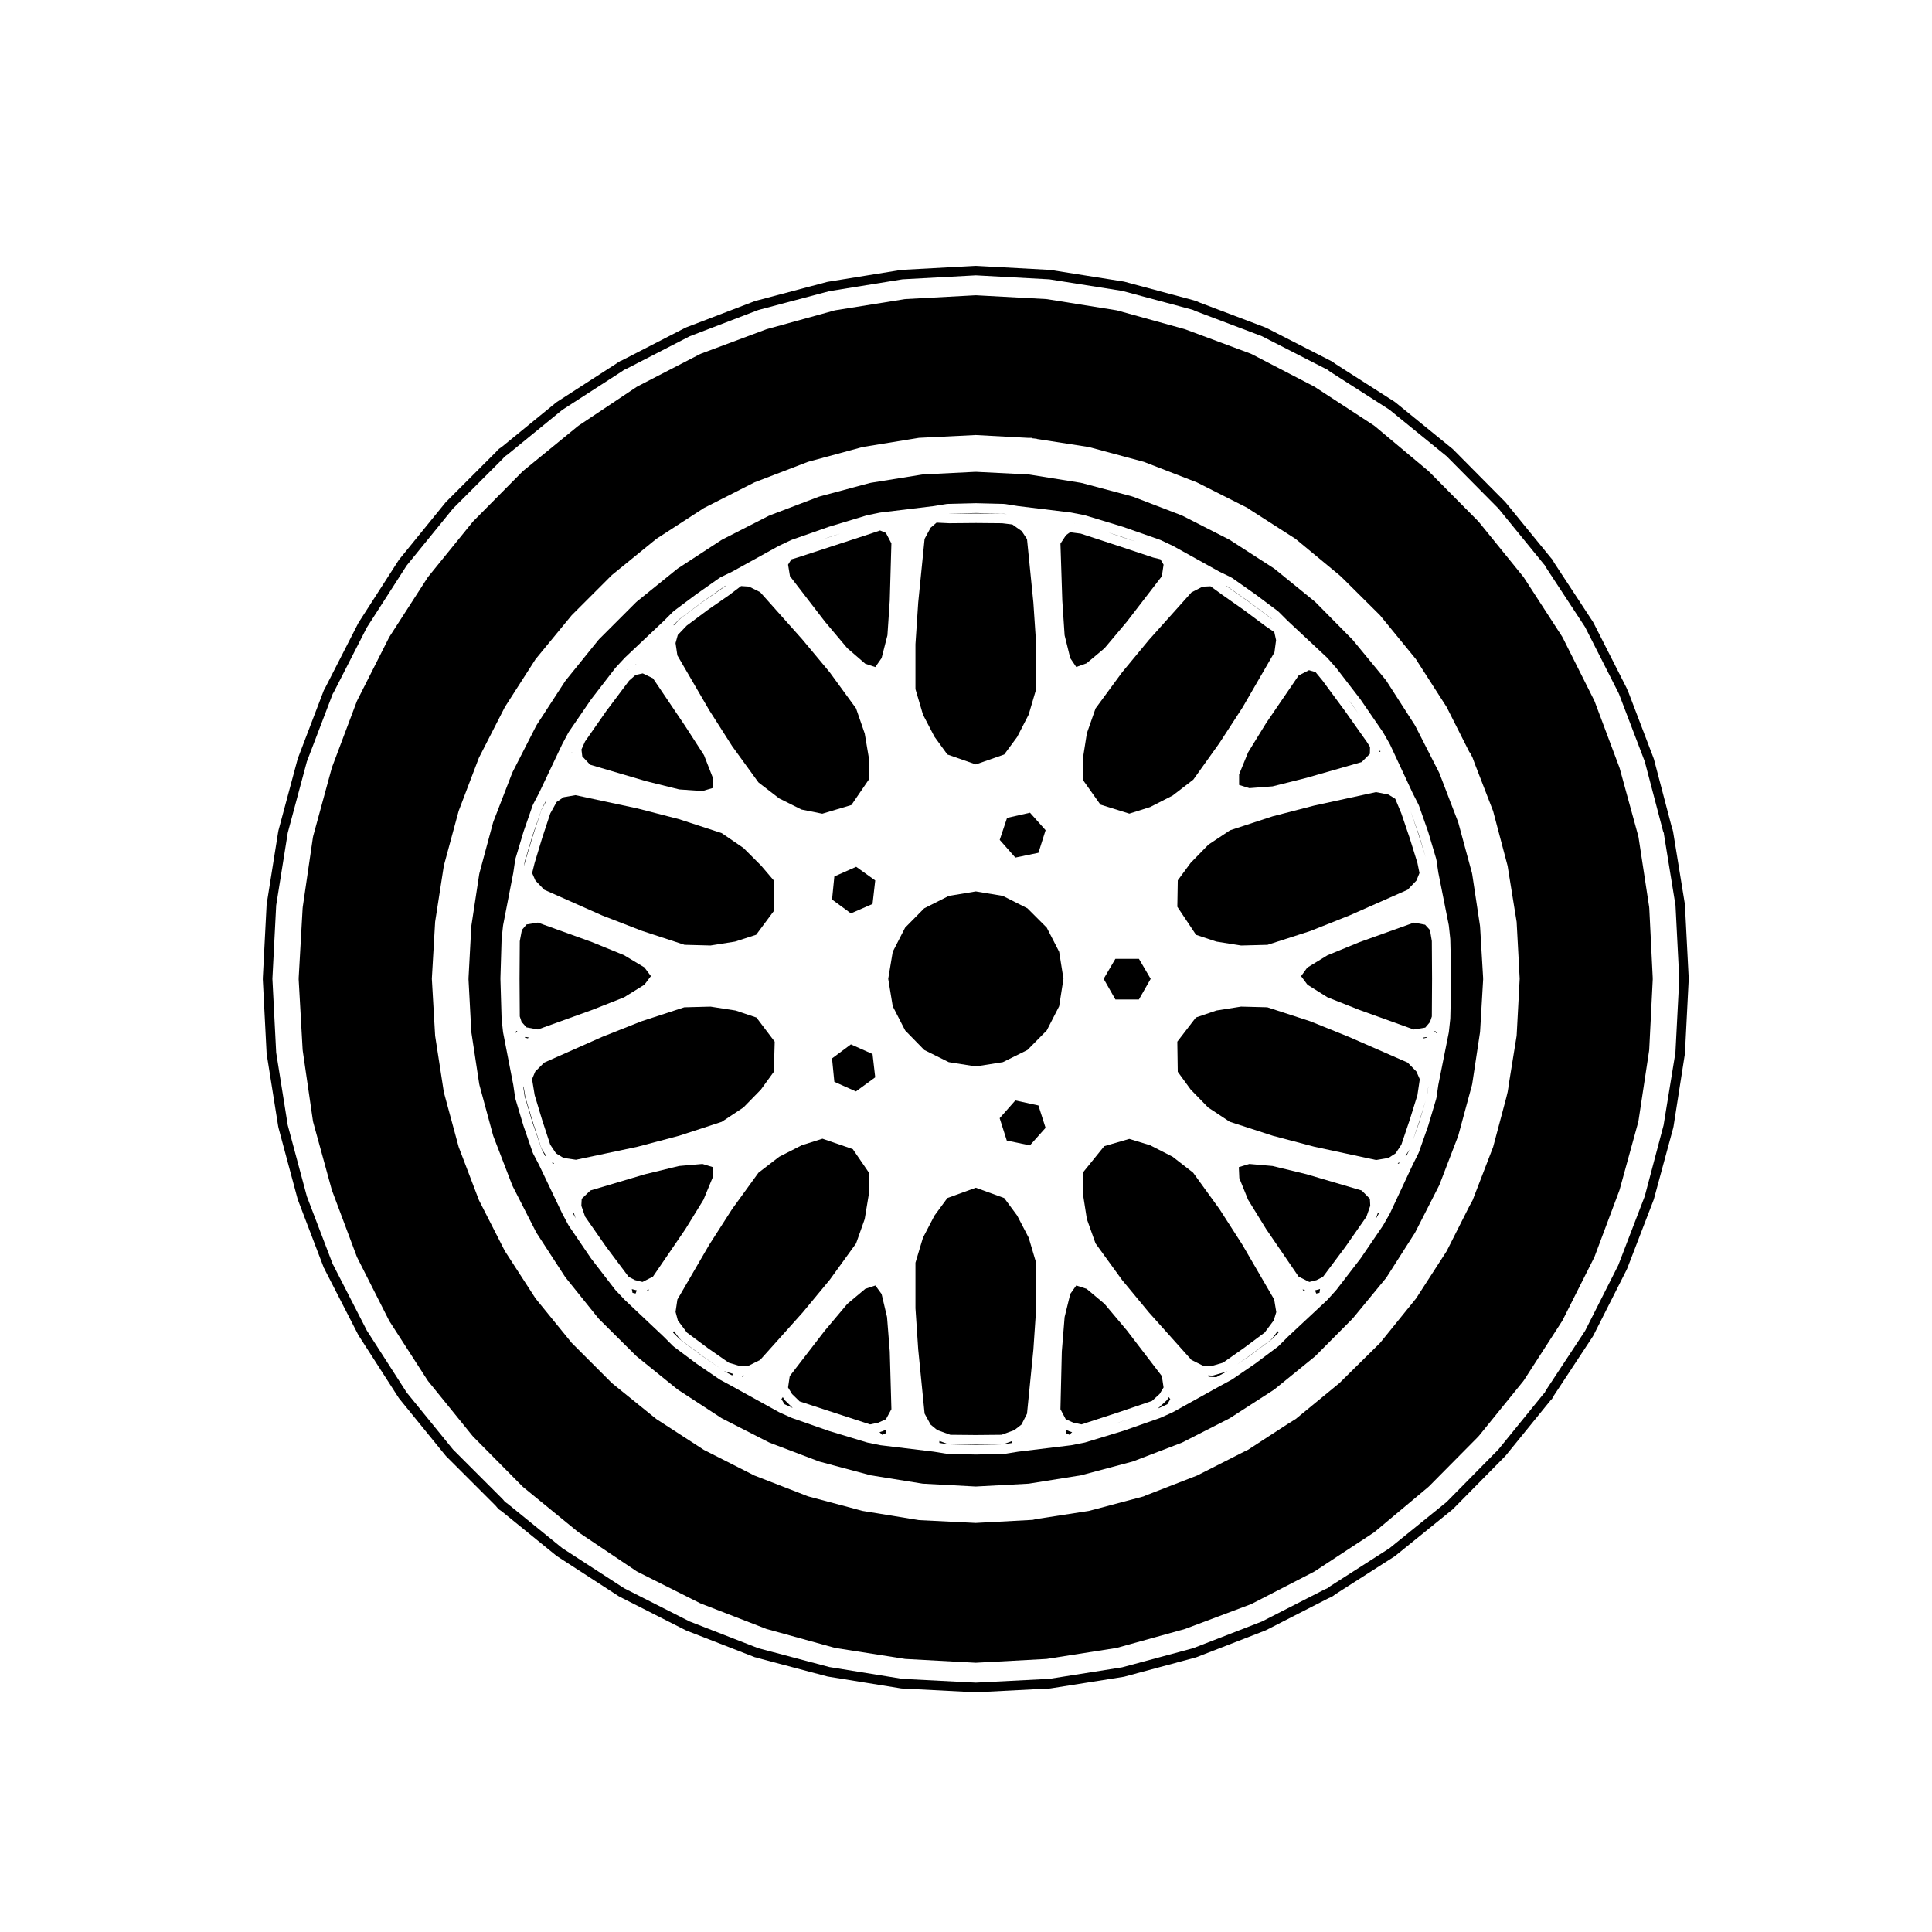 <?xml version="1.0" encoding="UTF-8"?>
<!-- Uploaded to: SVG Repo, www.svgrepo.com, Generator: SVG Repo Mixer Tools -->
<svg fill="#000000" width="800px" height="800px" version="1.1" viewBox="144 144 512 512" xmlns="http://www.w3.org/2000/svg">
 <g>
  <path d="m410.88 360.75-1.945 5.824 4.144 4.695 6.121-1.273 1.895-5.984-4.137-4.637z"/>
  <path d="m395.43 425.48 7.172 1.133 7.168-1.133 6.508-3.227 5.125-5.184 3.281-6.398 1.145-7.277-1.141-7.16-3.285-6.394-5.121-5.121-6.516-3.293-7.164-1.191-7.164 1.191-6.504 3.285-5.066 5.125-3.285 6.398-1.195 7.164 1.195 7.273 3.289 6.398 5.066 5.184z"/>
  <path d="m369.5 420.77-5.004 3.723 0.613 6.195 5.715 2.551 5.117-3.738-0.711-6.176z"/>
  <path d="m370.9 373.71-5.789 2.562-0.609 6.113 5 3.676 5.731-2.504 0.711-6.227z"/>
  <path d="m452.36 511.69-0.453-3-9.277-12.113-5.922-7.043-4.75-3.981-2.738-0.891-1.586 2.246-1.5 6.121-0.742 9.148-0.363 15.277 1.398 2.66 2.019 0.902 2.172 0.461 9.309-3.035h0.004l9.359-3.18 2.019-1.848z"/>
  <path d="m427.72 523.41c-0.066-0.016-0.133-0.012-0.195-0.039l-0.945-0.422-0.098 0.852 0.922 0.434 0.727-0.711-0.352-0.074c-0.027-0.004-0.031-0.027-0.059-0.039z"/>
  <path d="m364.48 286.12 2.168-0.703-2.106 0.641h-0.008l-2.227 0.773 2.168-0.711z"/>
  <path d="m312.98 447.89 10.957-2.894h0.008l11.332-3.703 5.738-3.801 4.633-4.742 3.43-4.727 0.227-7.973-4.84-6.394-5.531-1.859-6.637-1.031-6.953 0.18-11.336 3.699-10.41 4.129-15.395 6.832-2.367 2.375-0.836 2.004 0.695 4.246 1.984 6.586 2.141 6.539 1.516 2.281 1.996 1.23 3.301 0.488 16.344-3.461z"/>
  <path d="m402.59 280.08h0.012 0.012l7.055 0.066c0.031 0 0.047 0.031 0.074 0.031 0.023 0 0.047-0.02 0.07-0.02l1.023 0.121-0.855-0.133-7.375-0.188-7.109 0.176 0.172 0.012z"/>
  <path d="m325.98 309.8-2.359 2.469-0.594 2.152 0.484 3.269 8.422 14.484 6.102 9.574 6.969 9.609 5.496 4.234 5.902 2.945 5.512 1.105 7.719-2.305 4.57-6.68 0.055-5.758-1.094-6.496-2.301-6.664-6.973-9.566-7.227-8.668v-0.004l-11.207-12.57-2.957-1.477-2.106-0.145-3.035 2.301-0.031 0.012-0.008 0.02-5.781 4.012z"/>
  <path d="m425.52 303.16 0.613 9.195 1.5 6.062 1.582 2.344 2.727-0.977 4.762-3.988 5.918-7.039 9.281-12.051 0.457-3.074-0.836-1.422-1.863-0.441c-0.012 0-0.016-0.016-0.02-0.016-0.031-0.012-0.059-0.004-0.09-0.016l-9.633-3.215h-0.004l-9.5-3.109-2.852-0.359-1.055 0.766-1.477 2.242z"/>
  <path d="m362.63 308.75 5.918 7.031 4.766 4.117 2.644 0.883 1.672-2.379 1.547-6.047 0.617-9.195v-0.004l0.434-15.16-1.457-2.777-1.547-0.645-2.309 0.789h-0.004l-0.004 0.004-9.641 3.148h-0.008l-9.641 3.148-0.02 0.004-0.004 0.008-1.867 0.555-0.879 1.402 0.5 3.059z"/>
  <path d="m324.23 307.99c0.031-0.031 0.074-0.02 0.105-0.047 0.023-0.023 0.023-0.07 0.055-0.098l5.668-4.223c0.004-0.004 0.016 0 0.023-0.004 0.004-0.004 0.004-0.016 0.012-0.02l5.754-4 0.594-0.453-0.344 0.168-6.035 4.254-5.906 4.414-1.656 1.656 0.074 0.09z"/>
  <path d="m474.77 343.37-2.394 5.848v2.801l2.727 0.848 6.148-0.473 8.926-2.238 14.668-4.195 2.184-2.176 0.043-1.832-0.852-1.348-5.773-8.156-5.988-8.117-1.828-2.219-1.738-0.508-2.731 1.395-8.602 12.59z"/>
  <path d="m469.41 299.59 5.703 4.016 0.008 0.016 0.02 0.004 5.617 4.188h0.008l0.383 0.262-0.094-0.094-5.902-4.414-6.035-4.25-0.246-0.117 0.531 0.387z"/>
  <path d="m428.68 282.64v0.008l0.207 0.031z"/>
  <path d="m502.49 330.99 0.012 0.004 1.379 1.949-1.41-2.055-1.133-1.473 1.148 1.559z"/>
  <path d="m448.56 313.48-7.172 8.664-7.051 9.594-2.309 6.598-1.027 6.527v5.852l4.617 6.512 7.66 2.391 5.512-1.738 5.965-3.047 5.492-4.227 6.918-9.695 6.137-9.449 8.441-14.582 0.434-3.242-0.469-2.121-2.363-1.613-0.016-0.023-0.027-0.012-5.668-4.223-5.699-4.004-0.004-0.008-0.016-0.004-3.106-2.262-2.121 0.102-2.941 1.52-11.184 12.492z"/>
  <path d="m440.72 286.12 4.109 1.375-4.109-1.438h-0.008l-3.102-0.949 3.102 1.012z"/>
  <path d="m285.68 372.7-0.66 2.676 0.871 1.977 2.32 2.43 15.359 6.816 10.543 4.082 11.297 3.703 6.883 0.18 6.516-1.035 5.582-1.805 4.793-6.445-0.113-7.934-3.387-3.965-4.672-4.664-5.746-3.93-11.324-3.699-10.961-2.832-16.465-3.531-3.141 0.539-1.855 1.258-1.688 3.039-2.156 6.531z"/>
  <path d="m286.55 416.82 14.352-5.176h0.008l8.492-3.352 5.363-3.332 1.738-2.281-1.73-2.309-5.391-3.234-8.488-3.469-14.348-5.172-3.004 0.5-1.238 1.461-0.555 2.977-0.066 9.953 0.066 9.984 0.484 1.457 1.293 1.434z"/>
  <path d="m283.25 372.07c0-0.016-0.012-0.023-0.004-0.035l2.016-6.676c0-0.004 0.012-0.012 0.012-0.016 0.004-0.004 0-0.012 0-0.016l2.207-6.676c0.016-0.039 0.066-0.051 0.082-0.09 0.02-0.047-0.004-0.09 0.016-0.125l1.18-2.121-0.105-0.047-1.078 2.07-2.422 6.977v0.004l-2.106 7.031-0.18 1.266 0.371-1.523c-0.008-0.012 0.008-0.016 0.012-0.023z"/>
  <path d="m280.41 417.62 0.141 0.164 0.535-0.461-0.121-0.133z"/>
  <path d="m283.05 418.96 0.828 0.215 0.234-0.234-0.863-0.156z"/>
  <path d="m287.6 448.46c-0.031-0.059-0.098-0.098-0.117-0.16l-2.207-6.734c0-0.004 0.004-0.012 0-0.016 0-0.004-0.012-0.012-0.012-0.016l-2.016-6.676c-0.012-0.031 0.016-0.055 0.012-0.082-0.012-0.035-0.047-0.051-0.051-0.086l-0.453-2.781-0.09 0.059 0.367 2.562 2.106 7.039 2.418 7.027 0.934 1.785 0.215-0.152-1.082-1.629c-0.023-0.039 0.004-0.094-0.023-0.141z"/>
  <path d="m290.3 452.2 0.367 0.23 0.16-0.152-0.34-0.211z"/>
  <path d="m296.16 340.77-0.117 0.211 0.02 0.004z"/>
  <path d="m300.39 346.66 14.656 4.312 0.004 0.008 8.969 2.227 6.141 0.418 2.766-0.809-0.098-2.906-2.254-5.769-4.981-7.711v-0.004l-8.547-12.664-2.707-1.305-1.898 0.406-1.723 1.516-5.981 7.969h-0.008l-5.688 8.156-0.949 2.117 0.219 1.824z"/>
  <path d="m310.25 321.39-0.207 0.215 0.219-0.184z"/>
  <path d="m509.56 342.99h0.242v0.246h-0.242z"/>
  <path d="m295.66 343.54-0.008-0.078-0.172-0.035 0.004 0.086z"/>
  <path d="m312.65 320.25-0.09-0.176-0.141 0.031 0.094 0.176z"/>
  <path d="m508.59 467.04 0.82-1.441-0.277-0.137z"/>
  <path d="m489.23 485.67 0.07 0.266 0.598 0.223-0.07-0.191z"/>
  <path d="m504.85 459.49-14.676-4.324-8.938-2.164-6.144-0.539-2.789 0.84 0.129 2.906 2.324 5.738 4.801 7.789 8.594 12.586 2.832 1.41 1.91-0.477 1.703-0.871 5.863-7.836 0.008-0.004 5.66-8.117 1.004-2.887-0.098-1.859z"/>
  <path d="m514.42 452.28 0.137 0.137 0.348-0.215-0.176-0.121z"/>
  <path d="m502.48 476.05 0.016-0.031-0.012 0.012z"/>
  <path d="m516.69 450.38 0.863-1.738-1.062 1.602z"/>
  <path d="m450.53 517.41 0.055-0.02 0.102-0.047c-0.047 0.031-0.102 0.031-0.141 0.055-0.012 0.008-0.012 0.008-0.016 0.012z"/>
  <path d="m481.28 360.33-11.301 3.703-5.731 3.805-4.699 4.816-3.426 4.644-0.117 7.012 4.965 7.438 5.398 1.785 6.531 1.035 7.004-0.18 11.332-3.652 10.398-4.137h0.004l15.402-6.809 2.316-2.418 0.82-2.008-0.543-2.676-2.047-6.586-2.231-6.578-1.602-3.84-1.789-1.113-3.305-0.656-16.449 3.582z"/>
  <path d="m453.36 514.89c-0.047 0.074-0.117 0.105-0.172 0.168-0.031 0.031-0.02 0.074-0.051 0.105l-2.316 2.125 2.535-1.148 0.777-1.344-0.383-0.539z"/>
  <path d="m517.58 448.6 0.055-0.109 0.035-0.098c-0.02 0.039-0.051 0.055-0.07 0.09-0.02 0.035 0 0.074-0.02 0.117z"/>
  <path d="m469.02 507.5-3.465 1.008c-0.117 0.035-0.238 0.051-0.352 0.051-0.031 0-0.055 0-0.086-0.004l-0.953-0.066 0.121 0.367 2.023 0.117 2.746-1.48 0.203-0.137c-0.035 0.02-0.074 0.02-0.105 0.035-0.051 0.023-0.074 0.094-0.133 0.109z"/>
  <path d="m481.07 498.8c-0.039 0.051-0.105 0.035-0.152 0.074-0.051 0.055-0.047 0.133-0.105 0.176l-5.668 4.223c-0.004 0.004-0.016 0-0.02 0.004-0.004 0.004-0.004 0.012-0.012 0.016l-3.281 2.312 3.359-2.301 5.863-4.383 1.77-1.77-0.23-0.383z"/>
  <path d="m479.15 497.14 2.406-3.215 0.672-2.203-0.551-3.336-8.438-14.527-6.055-9.426-6.992-9.66-5.438-4.227-5.949-3.039-5.531-1.688-6.637 1.926-5.637 6.969v5.746l1.031 6.602 2.297 6.453 7.043 9.707 7.125 8.613 0.004 0.004 11.238 12.555 2.961 1.477 2.348 0.156 3.066-0.898 5.519-3.879z"/>
  <path d="m493.66 485.66-1.16 0.293 0.316 0.855 0.863-0.191 0.145-1.027c-0.035 0.016-0.07 0.016-0.105 0.023-0.02 0.008-0.027 0.043-0.059 0.047z"/>
  <path d="m522.06 372.06v0.035l0.02 0.035z"/>
  <path d="m519.98 365.34 0.008 0.016 1.82 5.844-1.758-5.91-2.223-6.32 2.152 6.356z"/>
  <path d="m440.72 520.83-0.008 0.004-0.559 0.188 0.559-0.172 0.008-0.004 1.234-0.434-1.23 0.418z"/>
  <path d="m517.63 358.43-0.031-0.062 0.055 0.141z"/>
  <path d="m522.01 418.83-0.883 0.145 0.195 0.203 0.84-0.219z"/>
  <path d="m517.68 358.57v0.039l0.023 0.027z"/>
  <path d="m522.11 434.69 0.047-0.148 0.379-2.613-0.012-0.008z"/>
  <path d="m522.06 434.84 0.051-0.156c-0.004 0.039-0.047 0.059-0.055 0.098-0.008 0.016 0.008 0.035 0.004 0.059z"/>
  <path d="m519.98 441.56v0.02l-1.633 4.856 1.699-4.82 1.758-5.91-1.82 5.844z"/>
  <path d="m518.7 388.51-14.367 5.148-8.539 3.5-5.352 3.266-1.641 2.262 1.695 2.277 5.32 3.34 8.465 3.348h0.004l14.375 5.176 3.055-0.504 1.25-1.473 0.488-1.473 0.059-9.984-0.059-9.988-0.488-2.922-1.297-1.426z"/>
  <path d="m524.83 417.63-0.559-0.43-0.117 0.137 0.535 0.457z"/>
  <path d="m520.26 430.01-0.891-2.035-2.312-2.371-15.469-6.769-0.004-0.004-10.379-4.191-11.355-3.699-6.953-0.18-6.539 1.035-5.43 1.852-4.926 6.402 0.117 7.981 3.434 4.715 4.617 4.742 5.727 3.793 11.465 3.723 10.918 2.883h0.004l16.387 3.527 3.297-0.547 1.891-1.223 1.516-2.289 2.219-6.582 0.004-0.012 2.035-6.535z"/>
  <path d="m391.64 339.23 3.426 4.715 7.531 2.629 7.531-2.629 3.422-4.637 3.055-5.922 1.988-6.762v-11.902l-0.746-11.152-0.004-0.008-1.672-16.688-1.402-2.133-2.488-1.754-2.711-0.328-6.973-0.062-6.977 0.062h-0.07l-3.352-0.16-1.578 1.352-1.594 2.949-1.68 16.762-0.004 0.008-0.738 11.152v11.902l1.996 6.769z"/>
  <path d="m445.82 408.87 3.121-5.469-3.117-5.305h-6.231l-3.113 5.305 3.117 5.469z"/>
  <path d="m408.92 440.33 1.887 5.93 6.133 1.277 4.148-4.652-1.895-5.93-6.121-1.324z"/>
  <path d="m295.87 465.59 0.688 1.285-0.48-1.391z"/>
  <path d="m351.99 515.03c-0.047-0.055-0.105-0.082-0.145-0.141l-0.387-0.641-0.379 0.527 0.828 1.359 2.176 0.984-2.039-1.996c-0.043-0.016-0.027-0.062-0.055-0.094z"/>
  <path d="m340.66 508.87 0.297-0.016 0.121-0.371-0.246 0.02z"/>
  <path d="m377.68 523.37c-0.066 0.031-0.133 0.023-0.195 0.039-0.023 0.012-0.031 0.035-0.055 0.039l-0.359 0.082 0.734 0.719 0.996-0.453-0.121-0.871z"/>
  <path d="m356.7 491.84 7.188-8.676 6.981-9.641 2.289-6.457 1.102-6.672-0.055-5.727-4.211-6.141-8.031-2.758-5.492 1.738-5.965 3.043-5.5 4.231-7 9.656-6.043 9.426-8.449 14.523-0.484 3.281 0.613 2.277 2.398 3.199 5.5 4.098 5.609 3.902 2.996 0.887 2.356-0.156 2.949-1.477 11.246-12.555z"/>
  <path d="m379.07 493.02-1.438-6.094-1.648-2.258-2.68 0.891-4.75 3.981-5.981 7.109-9.285 12.047-0.441 3 1.062 1.746 2.004 1.949 9.355 3.059h0.004l9.312 3.035 2.172-0.461 2.023-0.906 1.453-2.668-0.434-15.273z"/>
  <path d="m390.44 524.91 0.035 0.027 0.008-0.254-0.004-0.008z"/>
  <path d="m311.48 485.61c-0.016-0.004-0.023-0.004-0.035-0.012l0.176 1.012 0.82 0.191 0.312-0.848-1.203-0.297c-0.031 0-0.043-0.035-0.07-0.047z"/>
  <path d="m330.42 461.96 2.41-5.824 0.09-2.832-2.758-0.844-6.199 0.539-8.98 2.18h-0.008l-14.504 4.305-2.312 2.211-0.094 1.844 1 2.887 5.66 8.117 0.008 0.004 5.879 7.836 1.684 0.859 1.977 0.488 2.762-1.406 8.602-12.59z"/>
  <path d="m409.97 526.76 2.324-0.371-0.031-0.516-2.18 0.801c-0.137 0.055-0.281 0.074-0.414 0.074-0.004 0-0.004 0.004-0.012 0.004l-7.055 0.066h-0.012-0.012l-6.988-0.066c-0.004 0-0.004-0.004-0.004-0.004-0.137 0-0.277-0.02-0.414-0.07l-2.215-0.801-0.02 0.504 2.293 0.379 7.359 0.18z"/>
  <path d="m336.12 507.39c-0.074-0.031-0.152-0.02-0.215-0.07l0.242 0.168 1.895 1.023 0.203-0.434-2-0.59c-0.059-0.012-0.074-0.07-0.125-0.098z"/>
  <path d="m302.7 476.02 0.008 0.031-0.004-0.02z"/>
  <path d="m315.38 486.14 0.52-0.199 0.059-0.234-0.52 0.262z"/>
  <path d="m330.07 503.28c-0.012-0.004-0.02-0.004-0.023-0.012l-5.668-4.223c-0.059-0.047-0.055-0.121-0.105-0.176-0.047-0.039-0.109-0.023-0.152-0.074l-1.523-2.023-0.227 0.379 1.77 1.77 5.863 4.383 5.098 3.488-5.023-3.492c-0.004-0.012-0.004-0.016-0.008-0.02z"/>
  <path d="m414.73 524.7 0.012 0.242 0.051-0.039-0.027-0.227z"/>
  <path d="m402.6 524.3 6.828-0.066 3.383-1.238 1.891-1.473 1.465-2.871 1.68-16.898 0.004-0.004 0.746-11.031v-12.027l-1.984-6.691-3.047-5.852-3.438-4.652-7.527-2.738-7.531 2.731-3.426 4.66-3.047 5.856-1.988 6.621v12.094l0.738 11.031 0.004 0.004 1.68 16.867 1.594 2.914 1.766 1.453 3.457 1.246z"/>
  <path d="m522.15 372.36-0.035-0.109 0.059 0.289z"/>
  <path d="m279.61 415.05 0.035-0.023-0.051-0.152z"/>
  <path d="m525.7 414.61-0.133 0.402 0.082 0.066z"/>
  <path d="m279.16 403.38h0.004v0.004h-0.004z"/>
  <path d="m536.23 389.46c0-0.023-0.023-0.035-0.031-0.059 0-0.02 0.02-0.035 0.016-0.055l-2.074-13.734c-0.004-0.031-0.035-0.039-0.039-0.07-0.004-0.023 0.016-0.051 0.012-0.074l-3.652-13.477c-0.004-0.023-0.035-0.031-0.039-0.055-0.012-0.023 0.012-0.047 0-0.07l-4.977-12.973c-0.012-0.023-0.039-0.031-0.051-0.051-0.012-0.023 0.004-0.051-0.004-0.07l-6.359-12.469c-0.012-0.023-0.039-0.023-0.055-0.047-0.012-0.02 0.004-0.047-0.012-0.066l-7.559-11.762c-0.016-0.023-0.047-0.02-0.059-0.039-0.016-0.023-0.004-0.059-0.023-0.086l-8.816-10.707c-0.016-0.02-0.039-0.016-0.059-0.031-0.012-0.016-0.004-0.039-0.02-0.055l-9.828-9.949c-0.02-0.02-0.051-0.012-0.07-0.031-0.02-0.016-0.016-0.051-0.035-0.066l-10.762-8.75c-0.02-0.016-0.051-0.004-0.074-0.02-0.02-0.016-0.02-0.047-0.039-0.059l-11.719-7.559c-0.02-0.016-0.051 0-0.07-0.016-0.02-0.012-0.023-0.039-0.047-0.051l-12.469-6.363c-0.02-0.012-0.047 0.004-0.07-0.004-0.02-0.012-0.023-0.039-0.051-0.051l-12.969-4.973c-0.023-0.012-0.051 0.012-0.074 0-0.023-0.004-0.031-0.035-0.055-0.039l-13.48-3.594c-0.023-0.004-0.047 0.016-0.066 0.012-0.023-0.004-0.039-0.035-0.066-0.039l-13.785-2.207c-0.023-0.004-0.047 0.02-0.07 0.016-0.023 0-0.039-0.031-0.066-0.031l-13.926-0.695c-0.031 0-0.035 0.02-0.066 0.023-0.023-0.004-0.039-0.023-0.066-0.023l-13.914 0.695c-0.023 0-0.039 0.031-0.07 0.031-0.023 0.004-0.047-0.02-0.07-0.016l-13.73 2.207c-0.023 0.004-0.035 0.035-0.059 0.039-0.023 0.004-0.047-0.016-0.066-0.012l-13.422 3.594c-0.023 0.004-0.031 0.035-0.055 0.039-0.023 0.012-0.047-0.012-0.07 0l-13.098 4.973c-0.023 0.012-0.031 0.039-0.055 0.051-0.02 0.012-0.047-0.004-0.07 0.004l-12.469 6.363c-0.023 0.012-0.023 0.039-0.051 0.055-0.02 0.016-0.051 0-0.07 0.016l-11.594 7.559c-0.02 0.016-0.02 0.039-0.039 0.055s-0.047 0.004-0.066 0.02l-10.82 8.75c-0.02 0.016-0.016 0.047-0.035 0.066-0.02 0.016-0.047 0.004-0.066 0.023l-9.891 9.883c-0.02 0.02-0.012 0.047-0.023 0.066-0.02 0.02-0.051 0.016-0.066 0.035l-8.758 10.832c-0.016 0.02-0.004 0.047-0.02 0.066-0.016 0.02-0.047 0.02-0.059 0.039l-7.617 11.715c-0.016 0.023 0 0.055-0.016 0.074-0.012 0.02-0.039 0.023-0.051 0.047l-6.297 12.344c-0.012 0.02 0.004 0.047-0.004 0.07-0.012 0.02-0.039 0.023-0.051 0.051l-5.039 13.035c-0.012 0.023 0.012 0.047 0 0.07-0.004 0.023-0.035 0.031-0.039 0.055l-3.652 13.543c-0.004 0.023 0.016 0.051 0.012 0.074-0.004 0.031-0.035 0.039-0.039 0.07l-2.086 13.734c-0.004 0.02 0.016 0.035 0.016 0.059-0.004 0.02-0.031 0.035-0.031 0.059l-0.746 13.855c0 0.023 0.023 0.047 0.023 0.07 0 0.023-0.023 0.047-0.023 0.07l0.746 13.977c0 0.023 0.023 0.039 0.031 0.066 0 0.02-0.02 0.035-0.016 0.055l2.086 13.734c0.004 0.031 0.035 0.047 0.039 0.07 0.004 0.023-0.016 0.051-0.012 0.074l3.652 13.477c0.004 0.023 0.035 0.035 0.039 0.059 0.012 0.023-0.012 0.047 0 0.066l5.039 13.098c0.012 0.023 0.039 0.039 0.051 0.066 0.012 0.016-0.004 0.035 0.004 0.055l6.297 12.344c0.012 0.023 0.039 0.035 0.055 0.059 0.012 0.016-0.004 0.039 0.012 0.059l7.617 11.715c0.016 0.023 0.047 0.035 0.066 0.055 0.004 0.016 0 0.031 0.012 0.047l8.758 10.891c0.016 0.02 0.051 0.016 0.07 0.035 0.016 0.02 0.012 0.055 0.031 0.074l9.891 9.824c0.02 0.016 0.047 0.012 0.066 0.023 0.016 0.016 0.012 0.047 0.031 0.059l10.82 8.75c0.02 0.016 0.051 0.012 0.07 0.023 0.02 0.016 0.016 0.039 0.035 0.051l11.594 7.559c0.023 0.016 0.055 0.012 0.082 0.023 0.02 0.012 0.02 0.035 0.039 0.047l12.469 6.363c0.031 0.016 0.059 0.012 0.09 0.02 0.016 0.012 0.02 0.031 0.035 0.035l13.098 4.973c0.031 0.016 0.066 0.012 0.098 0.02 0.016 0 0.016 0.016 0.031 0.02l13.422 3.594c0.035 0.012 0.066 0.004 0.102 0.016 0.012 0 0.016 0.016 0.023 0.016l13.73 2.207c0.039 0.004 0.082 0.004 0.121 0.012 0 0 0.004 0.004 0.012 0.004l13.914 0.75h0.07 0.07l13.926-0.75c0.004 0 0.012-0.004 0.016-0.004 0.035-0.004 0.074-0.004 0.109-0.012l13.785-2.207c0.012 0 0.016-0.016 0.023-0.016 0.035-0.004 0.07-0.004 0.105-0.016l13.48-3.594c0.012-0.004 0.016-0.02 0.031-0.02 0.031-0.012 0.066-0.004 0.102-0.02l12.969-4.973c0.016-0.004 0.02-0.031 0.035-0.035 0.031-0.012 0.059-0.004 0.086-0.02l12.469-6.363c0.02-0.012 0.02-0.031 0.035-0.039 0.023-0.016 0.055-0.012 0.082-0.023l11.719-7.559c0.02-0.012 0.02-0.039 0.035-0.051 0.023-0.02 0.055-0.012 0.082-0.031l10.762-8.75c0.02-0.016 0.016-0.051 0.035-0.066 0.02-0.02 0.051-0.012 0.07-0.031l9.828-9.891c0.016-0.016 0.012-0.039 0.023-0.059 0.016-0.016 0.039-0.012 0.055-0.023l8.816-10.707c0.016-0.016 0.004-0.039 0.02-0.059 0.02-0.023 0.051-0.035 0.07-0.066l7.559-11.84c0.012-0.016 0-0.039 0.012-0.055 0.016-0.023 0.039-0.031 0.051-0.055l6.359-12.469c0.012-0.02-0.004-0.039 0.004-0.055 0.012-0.023 0.039-0.039 0.051-0.066l4.977-12.973c0.012-0.02-0.012-0.039 0-0.066 0.004-0.023 0.035-0.035 0.039-0.059l3.652-13.477c0.004-0.023-0.016-0.051-0.012-0.074 0.004-0.023 0.035-0.039 0.039-0.07l2.074-13.734c0.004-0.02-0.016-0.035-0.016-0.055 0.004-0.023 0.031-0.035 0.031-0.059l0.816-13.977c0-0.031-0.023-0.047-0.023-0.074 0-0.031 0.023-0.047 0.023-0.074zm-141.16 139.82c-0.059-0.004-0.109-0.004-0.172-0.016l-3.465-0.562-14.062-1.699c-0.004 0-0.004-0.004-0.012-0.004-0.031-0.004-0.059-0.004-0.09-0.012l-3.406-0.695c-0.012 0-0.016-0.016-0.023-0.016-0.031-0.012-0.059-0.004-0.09-0.016l-10.004-3.023c-0.004 0-0.004-0.004-0.012-0.012-0.016 0-0.031 0-0.047-0.004l-9.891-3.465c-0.016-0.004-0.02-0.023-0.035-0.031-0.02-0.012-0.047-0.004-0.07-0.016l-3.211-1.449c-0.016-0.004-0.016-0.023-0.023-0.031-0.02-0.012-0.047-0.004-0.066-0.016l-12.41-6.863s0-0.004-0.004-0.004l-3.129-1.688c-0.02-0.012-0.02-0.035-0.035-0.047-0.031-0.016-0.059-0.004-0.086-0.023l-6.172-4.223c-0.004-0.004-0.004-0.016-0.016-0.02-0.004-0.004-0.016-0.004-0.023-0.012l-5.984-4.473c-0.031-0.02-0.023-0.059-0.051-0.082-0.023-0.023-0.066-0.016-0.09-0.039l-2.492-2.492-10.273-9.699c-0.012-0.012-0.004-0.023-0.016-0.035-0.012-0.012-0.023-0.004-0.035-0.016l-2.449-2.586c-0.02-0.02-0.012-0.051-0.031-0.07-0.016-0.02-0.039-0.012-0.055-0.031l-6.367-8.254c-0.004-0.012 0-0.02-0.004-0.023-0.016-0.016-0.031-0.02-0.039-0.035l-5.914-8.691c-0.012-0.02 0-0.039-0.012-0.059-0.02-0.023-0.047-0.035-0.059-0.059l-1.641-3.082v-0.016c-0.004-0.004-0.012-0.012-0.016-0.016v-0.012c-0.004-0.004-0.012-0.004-0.012-0.012l-6.09-12.766-1.633-3.129c-0.016-0.023 0.004-0.055-0.004-0.086-0.02-0.035-0.055-0.051-0.07-0.09l-2.449-7.113c-0.004-0.012 0.004-0.016 0-0.023 0-0.012-0.012-0.016-0.016-0.023l-2.144-7.18c-0.012-0.031 0.016-0.059 0.012-0.09-0.012-0.035-0.047-0.055-0.051-0.09l-0.5-3.43-2.699-13.895c-0.004-0.016 0.012-0.031 0.012-0.051-0.004-0.02-0.023-0.031-0.031-0.055l-0.379-3.527c0-0.016 0.016-0.031 0.016-0.047-0.004-0.02-0.023-0.035-0.023-0.055l-0.312-10.516c0-0.016 0.016-0.023 0.016-0.039s-0.016-0.023-0.016-0.039l0.312-10.332c0-0.016 0.02-0.023 0.02-0.039 0-0.02-0.016-0.035-0.016-0.055l0.383-3.586c0-0.02 0.02-0.031 0.023-0.047 0-0.016-0.012-0.023-0.012-0.039 0-0.004 0.004-0.004 0.012-0.012 0-0.004-0.004-0.012-0.004-0.016l2.699-13.895 0.5-3.43c0.004-0.035 0.039-0.055 0.051-0.086 0.004-0.035-0.02-0.066-0.012-0.098l2.144-7.18c0.004-0.012 0.016-0.012 0.016-0.02 0.004-0.012-0.004-0.023 0-0.035l2.449-7.055c0.012-0.035 0.051-0.039 0.066-0.074 0.016-0.031-0.004-0.066 0.012-0.098l1.633-3.129 6.09-12.828c0.004-0.012 0.016-0.012 0.02-0.02 0.004-0.012 0-0.02 0.004-0.031l1.641-3.082c0.016-0.023 0.047-0.023 0.059-0.051 0.016-0.02 0-0.051 0.016-0.074l5.914-8.629c0.004-0.012 0.023-0.012 0.031-0.02 0.012-0.012 0-0.023 0.012-0.035l6.367-8.254c0.016-0.02 0.039-0.016 0.055-0.031 0.012-0.02 0.004-0.047 0.02-0.059l2.449-2.641c0.012-0.012 0.031-0.004 0.039-0.02 0.016-0.012 0.012-0.031 0.02-0.039l10.273-9.699 2.492-2.492c0.023-0.023 0.066-0.016 0.09-0.035 0.023-0.023 0.02-0.066 0.051-0.086l5.984-4.473c0.004-0.004 0.016 0 0.02-0.004 0.004-0.004 0.004-0.012 0.012-0.016l6.172-4.344c0.031-0.02 0.07-0.004 0.105-0.023 0.035-0.02 0.039-0.066 0.074-0.086l3.133-1.512 12.359-6.832c0.016-0.012 0.031 0 0.047-0.004 0.016-0.012 0.016-0.031 0.031-0.035l3.211-1.512c0.02-0.012 0.047 0.004 0.066-0.004 0.023-0.004 0.031-0.035 0.055-0.047l9.891-3.465c0.012-0.004 0.023 0.004 0.035 0 0.012 0 0.012-0.012 0.02-0.016l10.004-3.023c0.02-0.004 0.039 0.012 0.059 0.004 0.023-0.004 0.031-0.031 0.055-0.035l3.406-0.695c0.02-0.004 0.035 0.016 0.055 0.012 0.02 0 0.023-0.023 0.047-0.023l14.062-1.699 3.465-0.562c0.035-0.004 0.055 0.023 0.09 0.02 0.035 0 0.051-0.035 0.086-0.035l7.488-0.188c0.004 0 0.012 0.004 0.012 0.004 0.02 0 0.035-0.012 0.051-0.004l7.496 0.188c0.035 0 0.051 0.035 0.086 0.035 0.031 0.004 0.055-0.023 0.09-0.02l3.523 0.562 13.992 1.699c0.012 0 0.016 0.016 0.031 0.016 0.012 0.004 0.016-0.004 0.023-0.004 0.004 0 0.012 0.012 0.016 0.012s0.016-0.004 0.02-0.004l3.531 0.695c0.023 0.004 0.035 0.031 0.055 0.035 0.023 0.012 0.047-0.012 0.07-0.004l9.949 3.023c0.012 0.004 0.012 0.016 0.02 0.016 0.016 0.004 0.023-0.004 0.035 0l9.891 3.465c0.023 0.012 0.031 0.035 0.051 0.047 0.023 0.012 0.051-0.004 0.07 0.004l3.211 1.512c0.016 0.004 0.016 0.023 0.031 0.035 0.016 0.004 0.031-0.004 0.047 0.004l12.297 6.832 3.133 1.512c0.035 0.02 0.039 0.066 0.074 0.086s0.074 0.004 0.105 0.023l6.172 4.344c0.004 0.004 0.004 0.012 0.012 0.016 0.004 0.004 0.016 0 0.02 0.004l5.984 4.473c0.031 0.02 0.023 0.059 0.051 0.086 0.023 0.02 0.066 0.012 0.09 0.035l2.488 2.488 10.387 9.699c0.02 0.016 0.012 0.047 0.031 0.059 0.016 0.02 0.039 0.012 0.055 0.031l2.332 2.641c0.012 0.012 0.004 0.031 0.016 0.039 0.012 0.016 0.031 0.012 0.039 0.023l6.359 8.254c0.012 0.012 0 0.023 0.012 0.035 0.004 0.012 0.023 0.012 0.031 0.02l5.926 8.629c0.012 0.016 0 0.039 0.012 0.055 0.012 0.02 0.035 0.02 0.047 0.035l1.762 3.082c0.012 0.016 0 0.039 0.004 0.055 0.012 0.02 0.035 0.02 0.047 0.039l5.981 12.836 1.617 3.184c0.016 0.031-0.004 0.059 0.004 0.09 0.016 0.031 0.051 0.035 0.059 0.066l2.457 6.992c0.004 0.012-0.004 0.02 0 0.035 0 0.012 0.016 0.016 0.02 0.023l2.137 7.18c0.012 0.035-0.016 0.066-0.012 0.098 0.012 0.035 0.047 0.051 0.051 0.086l0.504 3.41 2.766 13.91c0 0.004-0.004 0.012-0.004 0.016 0.004 0.004 0.012 0.012 0.012 0.016 0 0.016-0.012 0.023-0.012 0.039 0.004 0.02 0.023 0.023 0.023 0.047l0.383 3.586c0 0.02-0.016 0.035-0.016 0.055 0 0.02 0.02 0.031 0.02 0.051l0.246 10.332c0 0.012-0.012 0.02-0.012 0.031s0.012 0.02 0.012 0.031l-0.246 10.516c0 0.023-0.023 0.035-0.023 0.059 0 0.016 0.016 0.031 0.016 0.051l-0.379 3.527c-0.004 0.023-0.023 0.035-0.031 0.059-0.004 0.016 0.016 0.031 0.012 0.051l-2.766 13.844-0.504 3.473c-0.004 0.035-0.039 0.055-0.051 0.09-0.004 0.031 0.02 0.059 0.012 0.09l-2.137 7.18c-0.004 0.016-0.016 0.02-0.02 0.031s0.004 0.02 0 0.031l-2.457 6.992c-0.012 0.031-0.039 0.047-0.055 0.07-0.012 0.023 0.004 0.051-0.004 0.074l-1.617 3.246-5.984 12.785-0.004 0.004v0.004c-0.012 0.02-0.031 0.023-0.039 0.047-0.004 0.012 0 0.023-0.004 0.039l-1.762 3.082c-0.012 0.02-0.031 0.023-0.039 0.039-0.012 0.016 0 0.031-0.012 0.047l-5.926 8.691c-0.012 0.016-0.023 0.02-0.039 0.035-0.004 0.004 0 0.016-0.004 0.023l-6.359 8.254c-0.012 0.016-0.035 0.012-0.047 0.02-0.016 0.02-0.004 0.047-0.02 0.059l-2.332 2.586c-0.016 0.016-0.035 0.012-0.051 0.02-0.016 0.016-0.012 0.039-0.023 0.055l-10.387 9.699-2.488 2.488c-0.023 0.023-0.066 0.016-0.09 0.039-0.023 0.02-0.02 0.059-0.051 0.082l-5.984 4.473c-0.012 0.004-0.02 0.004-0.023 0.012-0.012 0.004-0.012 0.016-0.016 0.02l-6.172 4.223c-0.023 0.02-0.055 0.012-0.086 0.023-0.016 0.012-0.016 0.035-0.035 0.047l-3.129 1.688c-0.004 0-0.004 0.004-0.004 0.004l-12.348 6.863c-0.02 0.012-0.047 0.004-0.066 0.016-0.012 0.004-0.012 0.023-0.023 0.031l-3.211 1.449c-0.023 0.012-0.051 0.004-0.07 0.016-0.016 0.004-0.02 0.023-0.035 0.031l-9.891 3.465c-0.016 0.004-0.031 0.004-0.047 0.004-0.004 0.004-0.004 0.012-0.012 0.012l-9.949 3.023c-0.035 0.012-0.07 0.012-0.105 0.016-0.004 0-0.012 0.016-0.02 0.016l-3.531 0.695c-0.023 0.004-0.051 0.004-0.074 0.012-0.012 0-0.012 0.004-0.016 0.004l-13.992 1.699-3.523 0.562c-0.059 0.012-0.109 0.012-0.168 0.012l-0.023-0.004-7.496 0.188h-0.031-0.031z"/>
  <path d="m581.07 384.56c0-0.031-0.031-0.039-0.031-0.066 0-0.023 0.02-0.039 0.016-0.066l-2.832-18.582c-0.004-0.023-0.035-0.039-0.039-0.066-0.004-0.031 0.016-0.051 0.012-0.082l-4.977-18.137c-0.004-0.02-0.031-0.023-0.035-0.051-0.012-0.02 0.012-0.039 0-0.059l-6.609-17.633c-0.012-0.023-0.039-0.031-0.051-0.055-0.012-0.02 0.004-0.047-0.004-0.07l-8.434-16.816c-0.012-0.023-0.047-0.023-0.055-0.051-0.016-0.02 0-0.051-0.016-0.07l-10.203-15.742c-0.016-0.02-0.047-0.02-0.059-0.039-0.016-0.02-0.004-0.051-0.02-0.07l-11.84-14.605c-0.016-0.02-0.047-0.016-0.059-0.031-0.016-0.02-0.012-0.047-0.023-0.066l-13.164-13.289c-0.016-0.016-0.047-0.012-0.059-0.023-0.02-0.016-0.016-0.039-0.031-0.055l-14.297-11.965c-0.02-0.02-0.051-0.004-0.074-0.023-0.02-0.016-0.02-0.051-0.047-0.066l-15.742-10.27c-0.02-0.016-0.047 0-0.066-0.012-0.02-0.016-0.023-0.047-0.047-0.055l-16.621-8.625c-0.023-0.016-0.055 0.004-0.086-0.012-0.023-0.012-0.031-0.047-0.059-0.055l-17.445-6.488c-0.02-0.004-0.039 0.012-0.055 0-0.023-0.004-0.031-0.031-0.051-0.035l-17.945-4.973c-0.023-0.004-0.047 0.016-0.07 0.012-0.031-0.004-0.039-0.035-0.066-0.039l-18.449-2.957c-0.023-0.004-0.047 0.02-0.07 0.016-0.023 0-0.039-0.031-0.066-0.031l-18.645-1.008c-0.016 0-0.02 0.012-0.035 0.016-0.016 0-0.02-0.016-0.035-0.016h-0.07l-18.582 1.008c-0.023 0-0.039 0.031-0.066 0.031-0.023 0.004-0.047-0.02-0.07-0.016l-18.449 2.957c-0.023 0.004-0.035 0.035-0.066 0.039-0.023 0.004-0.047-0.016-0.07-0.012l-18.008 4.973c-0.02 0.004-0.023 0.031-0.051 0.035-0.02 0.012-0.039-0.012-0.059 0l-17.387 6.488c-0.031 0.012-0.035 0.047-0.059 0.059-0.031 0.012-0.055-0.012-0.082 0.004l-16.688 8.625c-0.023 0.012-0.023 0.047-0.047 0.055-0.023 0.016-0.055 0-0.074 0.016l-15.488 10.332c-0.02 0.016-0.02 0.039-0.039 0.055-0.016 0.016-0.039 0.004-0.059 0.02l-14.555 11.898c-0.02 0.016-0.016 0.047-0.035 0.059-0.016 0.02-0.047 0.012-0.066 0.031l-13.156 13.289c-0.016 0.02-0.012 0.047-0.023 0.066-0.016 0.016-0.047 0.012-0.059 0.031l-11.84 14.605c-0.016 0.02-0.004 0.051-0.02 0.07-0.016 0.02-0.047 0.02-0.059 0.039l-10.148 15.742c-0.016 0.02 0 0.051-0.016 0.07-0.012 0.02-0.039 0.023-0.051 0.047l-8.504 16.816c-0.012 0.023 0.004 0.051-0.004 0.07-0.016 0.031-0.047 0.035-0.055 0.059l-6.609 17.566c-0.012 0.023 0.012 0.047 0 0.066-0.004 0.023-0.031 0.031-0.035 0.051l-4.969 18.199c-0.004 0.031 0.016 0.051 0.012 0.082-0.004 0.023-0.035 0.039-0.039 0.07l-2.715 18.582c-0.004 0.02 0.016 0.035 0.016 0.059-0.004 0.02-0.031 0.031-0.031 0.055l-1.062 18.773c0 0.023 0.023 0.047 0.023 0.07 0 0.023-0.023 0.047-0.023 0.07l1.062 18.828c0 0.023 0.023 0.035 0.031 0.059 0 0.02-0.02 0.035-0.016 0.055l2.715 18.703c0.004 0.031 0.035 0.047 0.039 0.074 0.004 0.023-0.02 0.051-0.012 0.082l4.969 18.078c0.004 0.02 0.031 0.031 0.035 0.055 0.012 0.02-0.004 0.035 0 0.055l6.609 17.633c0.012 0.031 0.039 0.039 0.055 0.07 0.012 0.02-0.004 0.039 0.004 0.059l8.504 16.816c0.016 0.023 0.039 0.035 0.055 0.059 0.012 0.016 0 0.039 0.012 0.055l10.148 15.742c0.016 0.023 0.047 0.035 0.066 0.059 0.012 0.016 0.004 0.035 0.016 0.051l11.84 14.605c0.016 0.02 0.039 0.012 0.055 0.031 0.02 0.016 0.012 0.047 0.031 0.066l13.156 13.289c0.02 0.02 0.051 0.012 0.066 0.031 0.02 0.016 0.016 0.047 0.035 0.059l14.555 11.898c0.02 0.016 0.039 0.012 0.059 0.02 0.02 0.016 0.016 0.039 0.035 0.055l15.488 10.387c0.031 0.02 0.066 0.012 0.098 0.031 0.02 0.012 0.023 0.039 0.047 0.051l16.688 8.379c0.023 0.016 0.055 0.012 0.086 0.02 0.012 0.004 0.016 0.023 0.031 0.031l17.387 6.734c0.031 0.012 0.059 0.012 0.09 0.016 0.016 0.004 0.016 0.02 0.031 0.023l18.008 4.973c0.039 0.012 0.074 0.012 0.109 0.016 0.012 0 0.016 0.016 0.023 0.016l18.449 2.898c0.039 0.004 0.082 0.004 0.109 0.012 0.004 0 0.012 0.004 0.016 0.004l18.582 1.008h0.07 0.07l18.645-1.008c0.004 0 0.012-0.004 0.016-0.004 0.035-0.004 0.074-0.004 0.109-0.012l18.449-2.898c0.012 0 0.016-0.016 0.023-0.016 0.039-0.004 0.074-0.004 0.109-0.016l17.945-4.973c0.012-0.004 0.016-0.016 0.023-0.02 0.031-0.012 0.055-0.004 0.086-0.016l17.445-6.551c0.02-0.004 0.02-0.031 0.039-0.035 0.031-0.016 0.066-0.012 0.098-0.023l16.621-8.566c0.02-0.012 0.02-0.035 0.039-0.047 0.023-0.016 0.051-0.012 0.074-0.023l15.742-10.328c0.023-0.016 0.02-0.047 0.039-0.059 0.023-0.02 0.055-0.012 0.082-0.031l14.297-11.965c0.016-0.016 0.012-0.039 0.031-0.055 0.016-0.016 0.047-0.012 0.059-0.023l13.164-13.289c0.02-0.02 0.012-0.051 0.031-0.066 0.016-0.02 0.039-0.012 0.055-0.031l11.84-14.605c0.012-0.016 0.004-0.035 0.016-0.051 0.02-0.023 0.051-0.035 0.066-0.059l10.203-15.809c0.012-0.016 0-0.039 0.012-0.055 0.016-0.023 0.047-0.035 0.059-0.066l8.434-16.75c0.012-0.02-0.004-0.039 0.004-0.059 0.012-0.023 0.039-0.039 0.051-0.066l6.609-17.633c0.004-0.02-0.012-0.035 0-0.055 0.004-0.023 0.031-0.031 0.035-0.055l4.977-18.078c0.004-0.023-0.016-0.051-0.012-0.082 0.004-0.023 0.035-0.039 0.039-0.07l2.832-18.703c0.004-0.02-0.016-0.039-0.016-0.059 0.004-0.023 0.031-0.039 0.031-0.066l0.945-18.828c0-0.023-0.023-0.039-0.023-0.066 0-0.023 0.023-0.039 0.023-0.066zm-37.32 47.582c0 0.012-0.012 0.012-0.012 0.02l-0.188 1.18-0.352 1.465-3.496 13.133-5.438 14.121-0.812 1.492-0.02 0.035v0.004l-0.016 0.023c-0.004 0.004 0 0.016 0 0.02-0.004 0.004-0.016 0.004-0.02 0.016l-6.016 11.91-8.105 12.539-8.848 10.934-0.719 0.883-9.691 9.566v0.004h-0.004l-1.008 1.004-11.633 9.562-2.062 1.281c-0.004 0.004-0.004 0.012-0.012 0.012-0.004 0.004-0.012 0-0.016 0.004l-10.559 6.867-0.332 0.141c-0.016 0.004-0.02 0.031-0.035 0.035-0.016 0.012-0.035-0.004-0.051 0.004l-0.348 0.176-12.715 6.453-13.766 5.344c-0.023 0.012-0.023 0.035-0.051 0.047-0.016 0.012-0.035-0.004-0.055 0.004l-0.262 0.125-0.18 0.051-14.355 3.809-13.805 2.133c-0.016 0.004-0.02 0.02-0.035 0.023-0.02 0-0.031-0.016-0.047-0.012l-1.02 0.227-15.09 0.812-15.035-0.746-14.953-2.438-14.426-3.856-14.227-5.523-13.383-6.785-12.625-8.188-11.734-9.492-10.656-10.652-9.586-11.777-8.16-12.602-6.863-13.473-5.371-14.102-3.93-14.496-2.309-14.965-0.871-15.129 0.871-15.07 2.309-14.898 3.93-14.496 5.359-14.078 6.898-13.48 8.125-12.664 9.586-11.656 10.645-10.641 11.777-9.586 12.602-8.168 13.395-6.797 14.188-5.441 5.027-1.367h0.02l0.398-0.105 9.02-2.453 14.938-2.434 15.035-0.746 13.859 0.75h0.07 0.91c0.086 0.023 0.125 0.105 0.215 0.117l1.098 0.117c0.039 0.012 0.059 0.059 0.105 0.066l13.723 2.133 14.594 3.926 14.047 5.438 13.441 6.781 0.207 0.168c0.023 0.02 0.055 0.012 0.074 0.023 0.02 0.016 0.016 0.039 0.035 0.051l12.395 7.949 0.047 0.039 11.613 9.609 0.957 0.902 0.016 0.016h0.004l0.023 0.023v0.004l9.719 9.652 9.531 11.652 0.594 0.945c0.004 0.004 0.004 0.004 0.012 0.012l0.004 0.004v0.004l0.066 0.102 7.438 11.582 6.027 11.934c0.047 0.086 0.121 0.121 0.176 0.191 0.031 0.035 0.016 0.09 0.051 0.121l0.059 0.059 0.559 1.113 0.598 1.617v0.004l0.016 0.039c0 0.004 0.004 0.004 0.004 0.004v0.012l4.836 12.496 3.848 14.547 0.191 1.23v0.004l2.195 13.598 0.805 15.043-0.805 15.105-2.195 13.598c0.004 0.051 0.023 0.059 0.016 0.078z"/>
  <path d="m590.52 383.73c0-0.023-0.031-0.039-0.035-0.066 0-0.023 0.023-0.047 0.02-0.074l-3.09-19.012c0-0.012-0.016-0.016-0.02-0.031 0.004-0.031 0.035-0.055 0.035-0.086 0-0.121-0.102-0.203-0.125-0.312-0.031-0.109 0.016-0.23-0.051-0.332l-0.098-0.156-4.867-18.535c-0.012-0.023-0.039-0.035-0.047-0.059-0.012-0.023 0.012-0.047 0-0.07l-6.918-18.141c-0.031-0.086-0.121-0.105-0.168-0.176-0.012-0.039 0.023-0.086 0.012-0.121-0.016-0.035-0.059-0.055-0.074-0.09-0.016-0.039 0.012-0.082-0.012-0.109l-8.816-17.375c-0.012-0.023-0.047-0.023-0.055-0.051-0.016-0.02 0-0.051-0.016-0.07l-10.402-15.852-0.223-0.453c-0.031-0.055-0.098-0.066-0.125-0.109-0.031-0.047-0.016-0.109-0.055-0.156l-0.371-0.434-12.012-14.715c-0.016-0.02-0.039-0.016-0.055-0.031-0.016-0.016-0.012-0.047-0.023-0.059l-13.855-13.98c-0.02-0.02-0.047-0.012-0.066-0.023-0.02-0.02-0.016-0.051-0.035-0.07l-15.242-12.402c-0.02-0.02-0.055-0.004-0.074-0.02-0.023-0.02-0.02-0.051-0.047-0.066l-15.734-10.07-0.695-0.52c-0.035-0.023-0.074-0.004-0.105-0.023-0.035-0.023-0.039-0.07-0.074-0.09l-0.867-0.438c-0.004 0-0.004-0.004-0.004-0.004l-16.629-8.504c-0.023-0.016-0.055 0.004-0.082-0.004-0.02-0.012-0.023-0.039-0.051-0.051l-17.578-6.656-0.672-0.309c-0.031-0.016-0.066 0.012-0.098-0.004-0.031-0.012-0.039-0.047-0.07-0.055l-0.629-0.188c-0.004 0-0.016 0.004-0.02 0-0.004 0-0.012-0.012-0.016-0.012l-18.332-4.918c-0.023-0.004-0.047 0.016-0.066 0.012-0.023-0.004-0.039-0.035-0.066-0.039l-19.453-3.082c-0.023-0.004-0.039 0.02-0.066 0.016-0.023 0-0.039-0.031-0.066-0.031l-19.594-1.066c-0.016 0-0.02 0.012-0.035 0.016-0.016 0-0.02-0.016-0.035-0.016h-0.07l-19.582 1.066c-0.023 0-0.039 0.031-0.066 0.031-0.023 0.004-0.047-0.02-0.07-0.016l-19.461 3.148c-0.023 0.004-0.035 0.031-0.059 0.039-0.023 0.004-0.047-0.016-0.066-0.012l-18.766 4.973c-0.059 0.016-0.086 0.086-0.137 0.105 0 0.004-0.004 0.004-0.004 0.004-0.086 0.016-0.156-0.039-0.242-0.004l-18.262 6.992c-0.023 0.012-0.031 0.039-0.051 0.051-0.023 0.012-0.051-0.004-0.074 0.004l-16.965 8.73-0.414 0.156c-0.059 0.023-0.074 0.098-0.133 0.121-0.055 0.031-0.117 0.004-0.172 0.047l-0.453 0.336-15.98 10.316c-0.023 0.016-0.02 0.047-0.047 0.066-0.02 0.016-0.051 0.004-0.07 0.02l-14.367 11.734-0.867 0.613c-0.047 0.031-0.039 0.09-0.082 0.121-0.035 0.035-0.09 0.023-0.121 0.059l-0.648 0.715-13.164 13.16c-0.02 0.02-0.012 0.047-0.023 0.066-0.02 0.02-0.051 0.016-0.066 0.035l-12.34 15.18c-0.02 0.02-0.004 0.051-0.02 0.074-0.016 0.02-0.047 0.02-0.059 0.039l-10.645 16.559c-0.016 0.02 0 0.047-0.012 0.066-0.016 0.02-0.047 0.02-0.055 0.047l-8.816 17.254c-0.004 0.012 0 0.02 0 0.031-0.016 0.016-0.047 0.016-0.055 0.035-0.023 0.039-0.004 0.09-0.023 0.133-0.031 0.035-0.086 0.039-0.105 0.082-0.02 0.039 0 0.09-0.023 0.125-0.02 0.047-0.074 0.055-0.09 0.102l-6.926 18.141c-0.012 0.023 0.012 0.047 0 0.07-0.004 0.023-0.035 0.031-0.039 0.055l-5.109 19.016c-0.004 0.023 0.016 0.047 0.012 0.07s-0.035 0.035-0.039 0.059l-3.078 19.336c-0.004 0.023 0.02 0.047 0.016 0.07 0 0.023-0.031 0.039-0.031 0.066l-1.012 19.59c0 0.023 0.023 0.039 0.023 0.066 0 0.023-0.023 0.039-0.023 0.066l1.012 19.711c0 0.023 0.031 0.039 0.031 0.07 0.004 0.02-0.02 0.039-0.016 0.066l3.078 19.336c0.004 0.031 0.031 0.039 0.039 0.07 0.004 0.02-0.016 0.039-0.012 0.059l5.109 19.016c0.004 0.023 0.035 0.035 0.039 0.066 0.012 0.02-0.012 0.039 0 0.059l6.926 18.141c0.039 0.105 0.137 0.16 0.203 0.25 0.02 0.055 0 0.109 0.031 0.16 0.016 0.023 0.047 0.035 0.059 0.055 0.012 0.023-0.004 0.055 0.012 0.082 0 0.004-0.004 0.016 0 0.02l8.816 17.195c0.016 0.023 0.039 0.035 0.055 0.059 0.012 0.016 0 0.031 0.012 0.047l10.645 16.559c0.016 0.023 0.047 0.035 0.066 0.059 0.012 0.016 0 0.039 0.016 0.055l12.34 15.18c0.016 0.02 0.047 0.012 0.059 0.031 0.02 0.02 0.012 0.051 0.031 0.07l13.121 13.113 0.664 0.785c0.035 0.047 0.102 0.031 0.141 0.066 0.047 0.047 0.039 0.109 0.098 0.152l0.855 0.609 14.379 11.684c0.02 0.016 0.051 0.012 0.074 0.023 0.016 0.016 0.016 0.039 0.035 0.055l16.5 10.707c0.023 0.016 0.055 0.012 0.082 0.023 0.016 0.012 0.016 0.031 0.035 0.039l17.508 8.883c0.023 0.012 0.051 0.012 0.074 0.02 0.02 0.004 0.02 0.031 0.039 0.035l18.262 7.113c0.109 0.039 0.223 0.051 0.332 0.059 0.023 0.012 0.031 0.039 0.055 0.047l18.766 4.973c0.035 0.012 0.066 0.004 0.102 0.016 0.012 0 0.016 0.016 0.023 0.016l19.461 3.148c0.047 0.004 0.086 0.004 0.125 0.012 0.004 0 0.004 0.004 0.012 0.004l19.582 1.008h0.066 0.066l19.594-1.008c0.004 0 0.004-0.004 0.012-0.004 0.047-0.004 0.086-0.004 0.121-0.012l19.453-3.082c0.012 0 0.016-0.016 0.023-0.016 0.035-0.004 0.07-0.004 0.105-0.016l18.965-5.106c0.012-0.004 0.016-0.016 0.023-0.02 0.035-0.012 0.07-0.012 0.105-0.02l18.324-7.113c0.016-0.004 0.02-0.031 0.035-0.035 0.031-0.012 0.059-0.004 0.086-0.02l16.594-8.488 0.836-0.359c0.047-0.02 0.051-0.07 0.09-0.098 0.055-0.031 0.109-0.02 0.16-0.055l0.695-0.52 15.734-10.07c0.02-0.016 0.02-0.047 0.039-0.059 0.023-0.016 0.055-0.012 0.074-0.023l15.242-12.344c0.02-0.016 0.016-0.051 0.035-0.066 0.02-0.02 0.051-0.012 0.07-0.031l13.855-14.043c0.02-0.02 0.012-0.051 0.031-0.066 0.016-0.02 0.039-0.012 0.055-0.031l11.98-14.746 0.332-0.328c0.039-0.039 0.031-0.105 0.066-0.145 0.07-0.09 0.16-0.141 0.207-0.246l0.203-0.465 10.398-15.785c0.016-0.02 0-0.047 0.016-0.07 0.016-0.023 0.039-0.035 0.055-0.059l8.879-17.566c0.012-0.016-0.004-0.035 0.004-0.051 0.012-0.023 0.039-0.039 0.051-0.066l7.055-18.328c0.012-0.02-0.012-0.039 0-0.066 0.004-0.023 0.035-0.035 0.039-0.059l5.164-19.016c0.004-0.023-0.016-0.047-0.012-0.066 0.004-0.031 0.035-0.039 0.039-0.07l3.004-19.215 0.02-0.109v-0.004c0.004-0.023-0.02-0.047-0.016-0.066 0-0.031 0.031-0.047 0.031-0.07l1.004-19.711c0-0.023-0.023-0.039-0.023-0.066 0-0.023 0.023-0.039 0.023-0.066zm-2.516 39.234-2.828 17.316-0.312 1.926-0.48 1.793-4.484 16.93-0.035 0.121-7.008 18.242-8.781 17.383-10.438 15.844c-0.023 0.035-0.004 0.082-0.02 0.109-0.02 0.035-0.07 0.039-0.086 0.082l-0.145 0.344-0.211 0.207c-0.02 0.02-0.012 0.051-0.031 0.07-0.02 0.02-0.051 0.016-0.066 0.035l-11.984 14.75-13.758 13.949-15.125 12.246-15.695 10.047c-0.016 0.012-0.016 0.035-0.031 0.047-0.016 0.012-0.031 0-0.047 0.012l-0.637 0.473-0.746 0.324c-0.016 0.004-0.016 0.023-0.031 0.031-0.016 0.012-0.031 0-0.047 0.004l-16.559 8.469-18.234 7.078-18.793 5.059-19.324 3.062-19.469 0.996-19.445-0.996-19.367-3.133-18.547-4.922-0.02-0.012c-0.004-0.004-0.016 0-0.02 0l-0.09-0.023c-0.031-0.012-0.055 0.02-0.086 0.012-0.02-0.004-0.02-0.031-0.039-0.035l-18.234-7.106-17.352-8.801-16.402-10.641-14.363-11.668c-0.012-0.012-0.031-0.004-0.039-0.012-0.016-0.012-0.012-0.031-0.023-0.039l-0.75-0.535-0.586-0.695c-0.016-0.016-0.039-0.012-0.055-0.023-0.012-0.02-0.004-0.039-0.02-0.055l-13.121-13.121-12.27-15.09-10.543-16.398-8.805-17.176s-0.004 0-0.004-0.004l-0.121-0.242c-0.012-0.02-0.035-0.02-0.051-0.039-0.012-0.02 0.004-0.047-0.012-0.066l-0.051-0.082-6.863-17.965-5.062-18.863-3.062-19.215-1.004-19.59 1.004-19.461 3.062-19.215 5.062-18.863 6.863-17.965 0.035-0.055 0.125-0.191c0.016-0.02 0-0.039 0.012-0.059 0.016-0.031 0.051-0.039 0.066-0.07l8.797-17.211 10.555-16.418 12.27-15.09 13.121-13.121c0.012-0.012 0.004-0.023 0.016-0.035 0.004-0.004 0.02 0 0.023-0.012l0.59-0.648 0.781-0.555c0.016-0.012 0.012-0.031 0.023-0.039 0.016-0.012 0.031-0.004 0.047-0.016l14.355-11.723 15.949-10.297c0.016-0.012 0.012-0.023 0.023-0.035 0.016-0.012 0.031-0.004 0.047-0.016l0.363-0.273 0.332-0.125c0.016-0.004 0.02-0.023 0.035-0.031 0.031-0.016 0.066-0.012 0.098-0.023l16.949-8.723 18.152-6.949c0.098-0.023 0.191-0.023 0.281-0.07l0.02-0.012 18.547-4.918 19.367-3.133 19.445-1.059 19.469 1.059 19.336 3.066 18.234 4.887 0.52 0.152 0.621 0.289c0.02 0.012 0.039 0.004 0.055 0.012 0.012 0.004 0.012 0.016 0.02 0.02l17.547 6.641 16.586 8.484h0.012l0.777 0.395 0.672 0.504c0.016 0.012 0.035 0.004 0.051 0.016 0.012 0.012 0.012 0.031 0.023 0.039l15.668 10.031 15.168 12.34 13.75 13.875 11.98 14.688c0.004 0.004 0.016 0.004 0.02 0.012 0.004 0.004 0 0.016 0.004 0.02l0.273 0.312 0.176 0.363c0.016 0.031 0.051 0.047 0.07 0.074 0.012 0.02 0 0.039 0.012 0.059l10.418 15.875 8.73 17.211 0.031 0.102c0.023 0.086 0.098 0.117 0.133 0.188 0.023 0.051 0 0.105 0.035 0.156l0.047 0.07 6.836 17.906 4.902 18.66c0.02 0.074 0.086 0.105 0.117 0.172 0.02 0.051-0.012 0.105 0.02 0.152l0.051 0.086c0 0.039-0.031 0.066-0.023 0.105l3.078 18.953 0.992 19.453z"/>
 </g>
</svg>